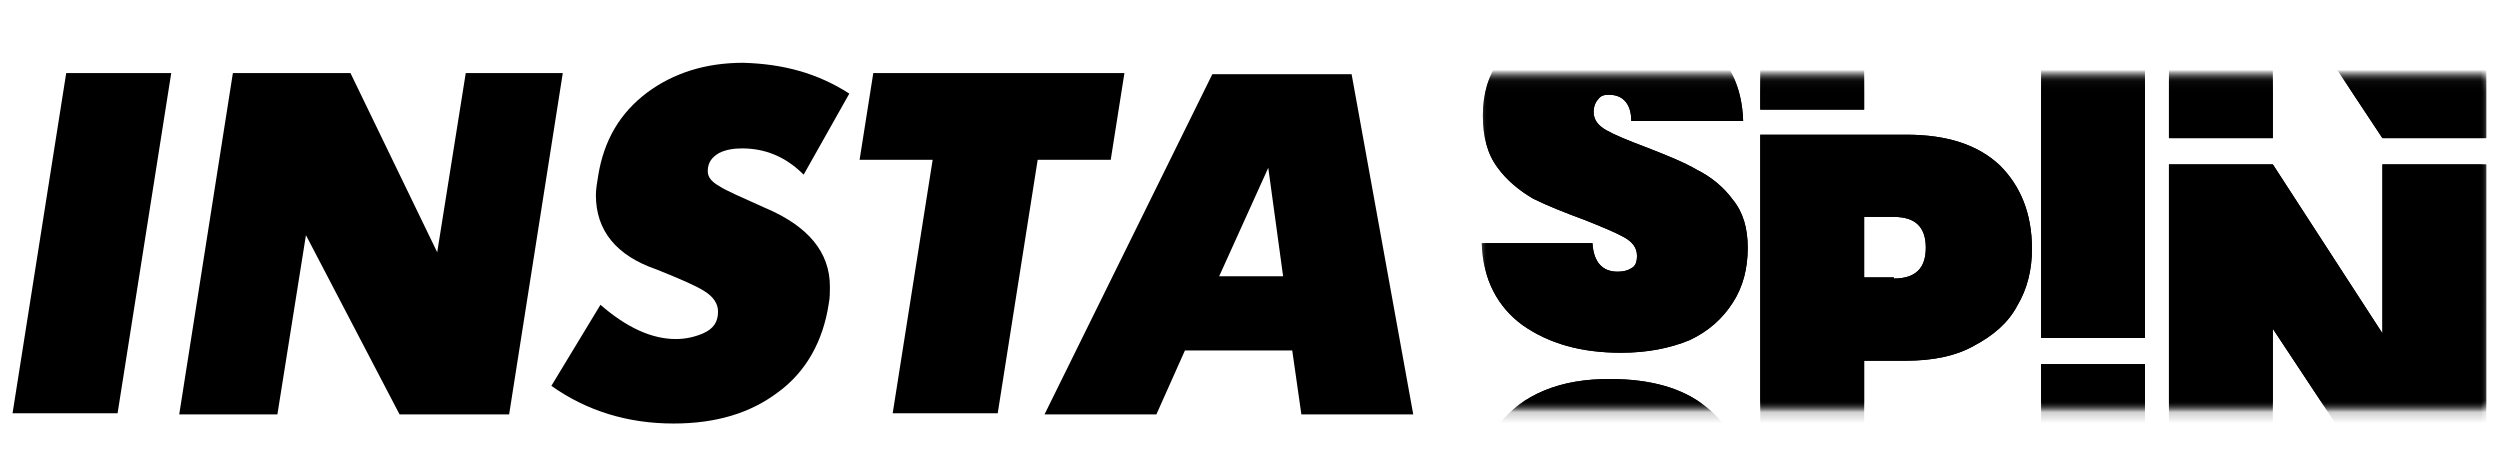 <?xml version="1.0" encoding="utf-8"?>
<!-- Generator: Adobe Illustrator 27.1.1, SVG Export Plug-In . SVG Version: 6.00 Build 0)  -->
<svg version="1.1" id="_Слой_1" xmlns="http://www.w3.org/2000/svg" xmlns:xlink="http://www.w3.org/1999/xlink" x="0px"
	 y="0px" viewBox="0 0 219 41" style="enable-background:new 0 0 219 41;" xml:space="preserve">
<style type="text/css">
	.st0{fill:#D9D9D9;filter:url(#Adobe_OpacityMaskFilter);}
	.st1{mask:url(#instaspin_svg__a_00000050650938671482343790000007603985951281065883_);}
	.st2{fill:#D9D9D9;filter:url(#Adobe_OpacityMaskFilter_00000167368723816456415170000010930997609267084219_);}
	.st3{mask:url(#instaspin_svg__a_00000133496007706602876180000002886687117095216774_);}
</style>
<g>
	<path d="M15,6.4l-4.7,29.8H1.1L5.8,6.4H15z"/>
	<path d="M49.3,6.4l-4.7,29.9H35l-8.2-15.7l-2.5,15.7h-8.6l4.7-29.9h10.3l7.6,15.7l2.5-15.7H49.3z"/>
	<path d="M74.4,8.2l-4,7.1C68.8,13.7,67,13,65,13c-0.7,0-1.4,0.1-2,0.4c-0.7,0.4-1,0.9-1,1.6c0,0.5,0.3,0.9,1,1.3c0.6,0.4,2,1,4,1.9
		c3.8,1.6,5.7,3.9,5.7,6.9c0,0.5,0,1-0.1,1.5c-0.5,3.3-2,6-4.5,7.8c-2.4,1.8-5.4,2.7-9.1,2.7c-4,0-7.6-1.1-10.7-3.3l4.3-7.1
		c2.3,2,4.5,3,6.6,3c0.9,0,1.7-0.2,2.4-0.5c0.9-0.4,1.3-1,1.3-1.9c0-0.7-0.4-1.3-1.2-1.8c-0.8-0.5-2.2-1.1-4.2-1.9
		c-3.5-1.2-5.3-3.4-5.3-6.5c0-0.5,0.1-1.1,0.2-1.7c0.5-3.1,1.9-5.5,4.3-7.3c2.3-1.7,5.1-2.6,8.4-2.6C68.6,5.6,71.6,6.4,74.4,8.2z"/>
	<path d="M98.5,6.4L97.3,14h-6.4l-3.5,22.2h-9.2L81.7,14h-6.4l1.2-7.6H98.5z"/>
	<path d="M123.8,36.3H114l-0.8-5.6h-9.4l-2.5,5.6h-9.8l14.7-29.8h12.2L123.8,36.3z M112.4,24.2l-1.3-9.5l-4.3,9.5H112.4z"/>
</g>
<defs>
	<filter id="Adobe_OpacityMaskFilter" filterUnits="userSpaceOnUse" x="129.8" y="-19.4" width="88" height="82.1">
		<feColorMatrix  type="matrix" values="1 0 0 0 0  0 1 0 0 0  0 0 1 0 0  0 0 0 1 0"/>
	</filter>
</defs>
<mask maskUnits="userSpaceOnUse" x="129.8" y="-19.4" width="88" height="82.1" id="instaspin_svg__a_00000050650938671482343790000007603985951281065883_">
	<path class="st0" d="M223.6,6.8h-97v28.9h97V6.8z"/>
</mask>
<g class="st1">
	<path d="M142,30.9c-3.5,0-6.3-0.8-8.6-2.4c-2.2-1.6-3.5-4-3.6-7.2h9.7c0.1,1.7,0.9,2.5,2.2,2.5c0.5,0,0.9-0.1,1.2-0.3
		c0.4-0.2,0.5-0.6,0.5-1.1c0-0.7-0.4-1.2-1.1-1.6c-0.7-0.4-1.9-0.9-3.4-1.5c-1.9-0.7-3.4-1.3-4.6-1.9c-1.2-0.7-2.3-1.6-3.1-2.7
		c-0.9-1.2-1.3-2.7-1.3-4.6c0-1.9,0.5-3.5,1.4-4.8c1-1.3,2.3-2.3,4-3c1.7-0.7,3.6-1,5.7-1c3.6,0,6.4,0.8,8.4,2.4
		c2.1,1.6,3.2,3.9,3.3,6.9h-9.8c0-0.8-0.2-1.4-0.6-1.8c-0.4-0.4-0.9-0.5-1.4-0.5c-0.4,0-0.7,0.1-0.9,0.4c-0.2,0.2-0.4,0.6-0.4,1.1
		c0,0.7,0.4,1.2,1.1,1.6c0.7,0.4,1.9,0.9,3.5,1.5c1.8,0.7,3.3,1.3,4.5,2c1.2,0.6,2.3,1.5,3.1,2.6c0.9,1.1,1.3,2.5,1.3,4.2
		c0,1.8-0.4,3.4-1.3,4.8c-0.9,1.4-2.1,2.5-3.8,3.3C146.3,30.5,144.3,30.9,142,30.9L142,30.9z M178,21.8c0,1.8-0.4,3.5-1.3,5
		c-0.8,1.5-2.1,2.6-3.8,3.5c-1.6,0.9-3.6,1.3-6,1.3h-3.6v9.2h-9.1V11.8H167c3.6,0,6.3,0.9,8.2,2.7C177,16.3,178,18.7,178,21.8
		L178,21.8z M165.9,24.4c1.9,0,2.8-0.9,2.8-2.7c0-1.8-0.9-2.7-2.8-2.7h-2.6v5.3H165.9z M187.9,0.7v28.9h-9.1V0.7H187.9z M217.8,43.3
		h-9.1l-9.6-14.5v14.5H190V14.4h9.1l9.6,14.8V14.4h9.1V43.3z M178-9.4c0,1.8-0.4,3.5-1.3,5c-0.8,1.5-2.1,2.6-3.8,3.5
		c-1.6,0.9-3.6,1.3-6,1.3h-3.6v9.2h-9.1v-28.9H167c3.6,0,6.3,0.9,8.2,2.7C177-14.9,178-12.5,178-9.4L178-9.4z M165.9-6.8
		c1.9,0,2.8-0.9,2.8-2.7s-0.9-2.7-2.8-2.7h-2.6v5.3H165.9z M187.9,31.9v28.9h-9.1V31.9H187.9z M142,62.7c-3.5,0-6.3-0.8-8.6-2.4
		c-2.2-1.6-3.5-4-3.6-7.1h9.7c0.1,1.7,0.9,2.5,2.2,2.5c0.5,0,0.9-0.1,1.2-0.3c0.4-0.2,0.5-0.6,0.5-1.1c0-0.7-0.4-1.2-1.1-1.6
		c-0.7-0.4-1.9-0.9-3.4-1.5c-1.9-0.7-3.4-1.3-4.6-1.9c-1.2-0.7-2.3-1.6-3.1-2.7c-0.9-1.2-1.3-2.7-1.3-4.6c0-1.9,0.5-3.5,1.4-4.8
		c1-1.3,2.3-2.3,4-3c1.7-0.7,3.6-1,5.7-1c3.6,0,6.4,0.8,8.4,2.4c2.1,1.6,3.2,3.9,3.3,6.9h-9.8c0-0.8-0.2-1.4-0.6-1.8
		c-0.4-0.4-0.9-0.5-1.4-0.5c-0.4,0-0.7,0.1-0.9,0.4c-0.2,0.2-0.4,0.6-0.4,1.1c0,0.7,0.4,1.2,1.1,1.6c0.7,0.4,1.9,0.9,3.5,1.5
		c1.8,0.7,3.3,1.3,4.5,2c1.2,0.6,2.3,1.5,3.1,2.6c0.9,1.1,1.3,2.5,1.3,4.2c0,1.8-0.4,3.4-1.3,4.8c-0.9,1.4-2.1,2.5-3.8,3.3
		C146.3,62.3,144.3,62.7,142,62.7L142,62.7z M217.8,12.1h-9.1l-9.6-14.5v14.5H190v-28.9h9.1l9.6,14.8v-14.8h9.1V12.1L217.8,12.1z"/>
</g>
<defs>
	
		<filter id="Adobe_OpacityMaskFilter_00000017489851754443241150000018383264292610236808_" filterUnits="userSpaceOnUse" x="129.8" y="-19.4" width="88" height="82.1">
		<feColorMatrix  type="matrix" values="1 0 0 0 0  0 1 0 0 0  0 0 1 0 0  0 0 0 1 0"/>
	</filter>
</defs>
<mask maskUnits="userSpaceOnUse" x="129.8" y="-19.4" width="88" height="82.1" id="instaspin_svg__a_00000133496007706602876180000002886687117095216774_">
	<path style="fill:#D9D9D9;filter:url(#Adobe_OpacityMaskFilter_00000017489851754443241150000018383264292610236808_);" d="
		M223.6,6.8h-97v28.9h97V6.8z"/>
</mask>
<g class="st3">
	<path d="M142,30.9c-3.5,0-6.3-0.8-8.6-2.4c-2.2-1.6-3.5-4-3.6-7.2h9.7c0.1,1.7,0.9,2.5,2.2,2.5c0.5,0,0.9-0.1,1.2-0.3
		c0.4-0.2,0.5-0.6,0.5-1.1c0-0.7-0.4-1.2-1.1-1.6c-0.7-0.4-1.9-0.9-3.4-1.5c-1.9-0.7-3.4-1.3-4.6-1.9c-1.2-0.7-2.3-1.6-3.1-2.7
		c-0.9-1.2-1.3-2.7-1.3-4.6c0-1.9,0.5-3.5,1.4-4.8c1-1.3,2.3-2.3,4-3c1.7-0.7,3.6-1,5.7-1c3.6,0,6.4,0.8,8.4,2.4
		c2.1,1.6,3.2,3.9,3.3,6.9h-9.8c0-0.8-0.2-1.4-0.6-1.8c-0.4-0.4-0.9-0.5-1.4-0.5c-0.4,0-0.7,0.1-0.9,0.4c-0.2,0.2-0.4,0.6-0.4,1.1
		c0,0.7,0.4,1.2,1.1,1.6c0.7,0.4,1.9,0.9,3.5,1.5c1.8,0.7,3.3,1.3,4.5,2c1.2,0.6,2.3,1.5,3.1,2.6c0.9,1.1,1.3,2.5,1.3,4.2
		c0,1.8-0.4,3.4-1.3,4.8c-0.9,1.4-2.1,2.5-3.8,3.3C146.3,30.5,144.3,30.9,142,30.9L142,30.9z M178,21.8c0,1.8-0.4,3.5-1.3,5
		c-0.8,1.5-2.1,2.6-3.8,3.5c-1.6,0.9-3.6,1.3-6,1.3h-3.6v9.2h-9.1V11.8H167c3.6,0,6.3,0.9,8.2,2.7C177,16.3,178,18.7,178,21.8
		L178,21.8z M165.9,24.4c1.9,0,2.8-0.9,2.8-2.7c0-1.8-0.9-2.7-2.8-2.7h-2.6v5.3H165.9z M187.9,0.7v28.9h-9.1V0.7H187.9z M217.8,43.3
		h-9.1l-9.6-14.5v14.5H190V14.4h9.1l9.6,14.8V14.4h9.1V43.3z M178-9.4c0,1.8-0.4,3.5-1.3,5c-0.8,1.5-2.1,2.6-3.8,3.5
		c-1.6,0.9-3.6,1.3-6,1.3h-3.6v9.2h-9.1v-28.9H167c3.6,0,6.3,0.9,8.2,2.7C177-14.9,178-12.5,178-9.4L178-9.4z M165.9-6.8
		c1.9,0,2.8-0.9,2.8-2.7s-0.9-2.7-2.8-2.7h-2.6v5.3H165.9z M187.9,31.9v28.9h-9.1V31.9H187.9z M142,62.7c-3.5,0-6.3-0.8-8.6-2.4
		c-2.2-1.6-3.5-4-3.6-7.1h9.7c0.1,1.7,0.9,2.5,2.2,2.5c0.5,0,0.9-0.1,1.2-0.3c0.4-0.2,0.5-0.6,0.5-1.1c0-0.7-0.4-1.2-1.1-1.6
		c-0.7-0.4-1.9-0.9-3.4-1.5c-1.9-0.7-3.4-1.3-4.6-1.9c-1.2-0.7-2.3-1.6-3.1-2.7c-0.9-1.2-1.3-2.7-1.3-4.6c0-1.9,0.5-3.5,1.4-4.8
		c1-1.3,2.3-2.3,4-3c1.7-0.7,3.6-1,5.7-1c3.6,0,6.4,0.8,8.4,2.4c2.1,1.6,3.2,3.9,3.3,6.9h-9.8c0-0.8-0.2-1.4-0.6-1.8
		c-0.4-0.4-0.9-0.5-1.4-0.5c-0.4,0-0.7,0.1-0.9,0.4c-0.2,0.2-0.4,0.6-0.4,1.1c0,0.7,0.4,1.2,1.1,1.6c0.7,0.4,1.9,0.9,3.5,1.5
		c1.8,0.7,3.3,1.3,4.5,2c1.2,0.6,2.3,1.5,3.1,2.6c0.9,1.1,1.3,2.5,1.3,4.2c0,1.8-0.4,3.4-1.3,4.8c-0.9,1.4-2.1,2.5-3.8,3.3
		C146.3,62.3,144.3,62.7,142,62.7L142,62.7z M217.8,12.1h-9.1l-9.6-14.5v14.5H190v-28.9h9.1l9.6,14.8v-14.8h9.1V12.1L217.8,12.1z"/>
</g>
</svg>
